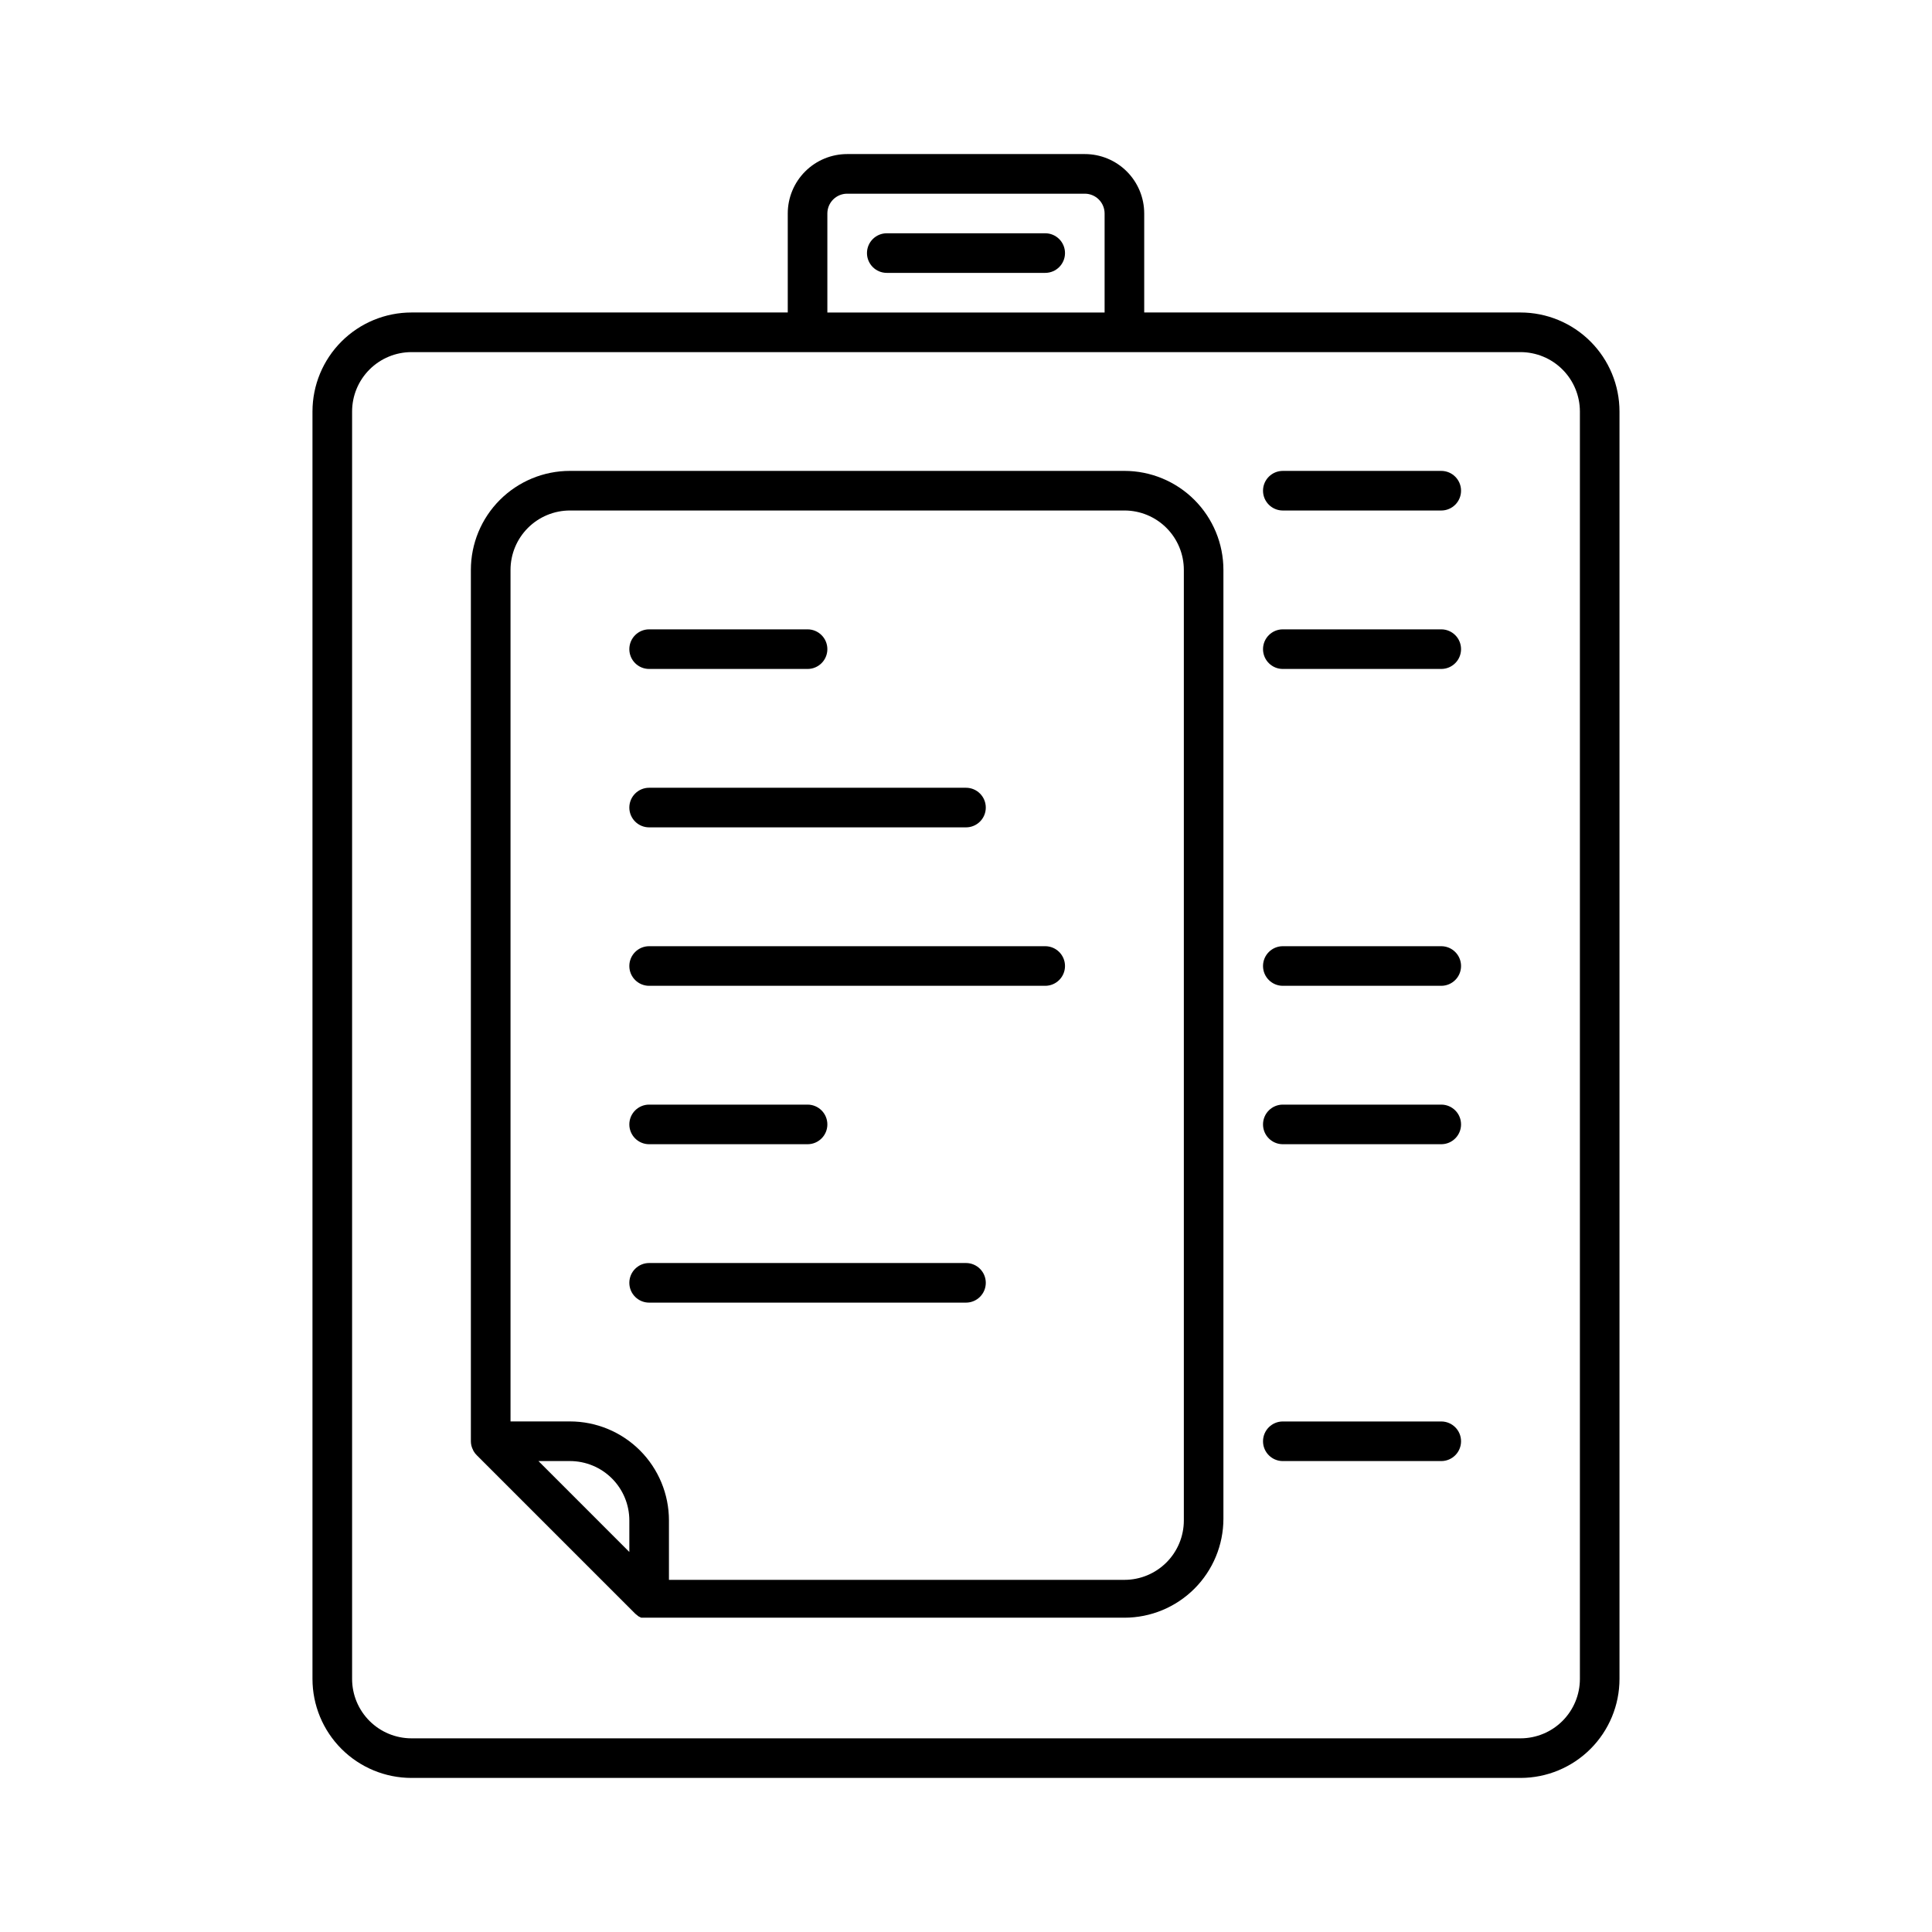 <?xml version="1.0" encoding="UTF-8"?>
<!-- Uploaded to: SVG Repo, www.svgrepo.com, Generator: SVG Repo Mixer Tools -->
<svg fill="#000000" width="800px" height="800px" version="1.1" viewBox="144 144 512 512" xmlns="http://www.w3.org/2000/svg">
 <g>
  <path d="m253.05 615.17h293.89c6.961 0 13.637-2.766 18.555-7.688 4.922-4.918 7.688-11.594 7.688-18.555v-335.87c0-6.961-2.766-13.633-7.688-18.555-4.918-4.922-11.594-7.688-18.555-7.688h-99.711v-26.238c0-4.176-1.66-8.18-4.609-11.133-2.953-2.953-6.957-4.613-11.133-4.613h-62.977c-4.176 0-8.18 1.66-11.133 4.613s-4.613 6.957-4.613 11.133v26.238h-99.711c-6.961 0-13.633 2.766-18.555 7.688s-7.688 11.594-7.688 18.555v335.87c0 6.961 2.766 13.637 7.688 18.555 4.922 4.922 11.594 7.688 18.555 7.688zm110.21-414.59c0-2.898 2.352-5.25 5.25-5.25h62.977c1.391 0 2.727 0.555 3.711 1.539s1.535 2.32 1.535 3.711v26.238h-73.473zm-125.95 52.48c0-4.176 1.66-8.18 4.613-11.133s6.957-4.613 11.133-4.613h293.89c4.176 0 8.184 1.66 11.133 4.613 2.953 2.953 4.613 6.957 4.613 11.133v335.87c0 4.176-1.66 8.18-4.613 11.133-2.949 2.953-6.957 4.613-11.133 4.613h-293.89c-4.176 0-8.18-1.66-11.133-4.613s-4.613-6.957-4.613-11.133z"/>
  <path d="m269.48 528.52c0.238 0.426 0.539 0.816 0.891 1.152l41.984 41.984 0.84 0.684 0.734 0.367h128.05c6.957 0 13.633-2.766 18.555-7.688 4.918-4.918 7.684-11.594 7.684-18.555v-251.43c0-6.961-2.766-13.633-7.684-18.555-4.922-4.922-11.598-7.688-18.555-7.688h-146.95c-6.961 0-13.633 2.766-18.555 7.688s-7.688 11.594-7.688 18.555v230.91c0 0.809 0.199 1.602 0.578 2.312zm41.301 26.766-24.086-24.09h8.344c4.176 0 8.18 1.66 11.133 4.609 2.953 2.953 4.609 6.957 4.609 11.133zm-15.742-276h146.95c4.176 0 8.18 1.66 11.133 4.613 2.949 2.953 4.609 6.957 4.609 11.133v251.9c0 4.176-1.66 8.184-4.609 11.133-2.953 2.953-6.957 4.613-11.133 4.613h-120.71v-15.746c0-6.957-2.762-13.633-7.684-18.555-4.922-4.918-11.598-7.684-18.555-7.684h-15.746v-225.66c0-4.176 1.66-8.18 4.613-11.133s6.957-4.613 11.133-4.613z"/>
  <path d="m483.96 279.29h41.984c2.898 0 5.25-2.348 5.25-5.246s-2.352-5.25-5.25-5.25h-41.984c-2.894 0-5.246 2.352-5.246 5.25s2.352 5.246 5.246 5.246z"/>
  <path d="m483.96 321.28h41.984c2.898 0 5.25-2.348 5.25-5.246s-2.352-5.25-5.25-5.25h-41.984c-2.894 0-5.246 2.352-5.246 5.25s2.352 5.246 5.246 5.246z"/>
  <path d="m483.96 405.25h41.984c2.898 0 5.25-2.348 5.25-5.246s-2.352-5.25-5.25-5.25h-41.984c-2.894 0-5.246 2.352-5.246 5.25s2.352 5.246 5.246 5.246z"/>
  <path d="m483.96 447.23h41.984c2.898 0 5.25-2.348 5.25-5.246s-2.352-5.25-5.25-5.25h-41.984c-2.894 0-5.246 2.352-5.246 5.25s2.352 5.246 5.246 5.246z"/>
  <path d="m483.96 531.2h41.984c2.898 0 5.25-2.352 5.25-5.25 0-2.898-2.352-5.246-5.25-5.246h-41.984c-2.894 0-5.246 2.348-5.246 5.246 0 2.898 2.352 5.25 5.246 5.25z"/>
  <path d="m316.03 363.26h83.969c2.898 0 5.246-2.348 5.246-5.246s-2.348-5.25-5.246-5.25h-83.969c-2.898 0-5.25 2.352-5.25 5.25s2.352 5.246 5.25 5.246z"/>
  <path d="m316.03 405.25h104.96c2.898 0 5.246-2.348 5.246-5.246s-2.348-5.25-5.246-5.25h-104.96c-2.898 0-5.25 2.352-5.25 5.25s2.352 5.246 5.25 5.246z"/>
  <path d="m316.03 447.23h41.984c2.898 0 5.246-2.348 5.246-5.246s-2.348-5.25-5.246-5.25h-41.984c-2.898 0-5.25 2.352-5.25 5.25s2.352 5.246 5.25 5.246z"/>
  <path d="m316.03 489.21h83.969c2.898 0 5.246-2.352 5.246-5.25 0-2.894-2.348-5.246-5.246-5.246h-83.969c-2.898 0-5.25 2.352-5.25 5.246 0 2.898 2.352 5.25 5.25 5.25z"/>
  <path d="m316.03 321.28h41.984c2.898 0 5.246-2.348 5.246-5.246s-2.348-5.25-5.246-5.25h-41.984c-2.898 0-5.25 2.352-5.25 5.25s2.352 5.246 5.25 5.246z"/>
  <path d="m420.99 205.82h-41.984c-2.898 0-5.25 2.352-5.25 5.25 0 2.898 2.352 5.246 5.25 5.246h41.984c2.898 0 5.246-2.348 5.246-5.246 0-2.898-2.348-5.25-5.246-5.25z"/>
 </g>
</svg>